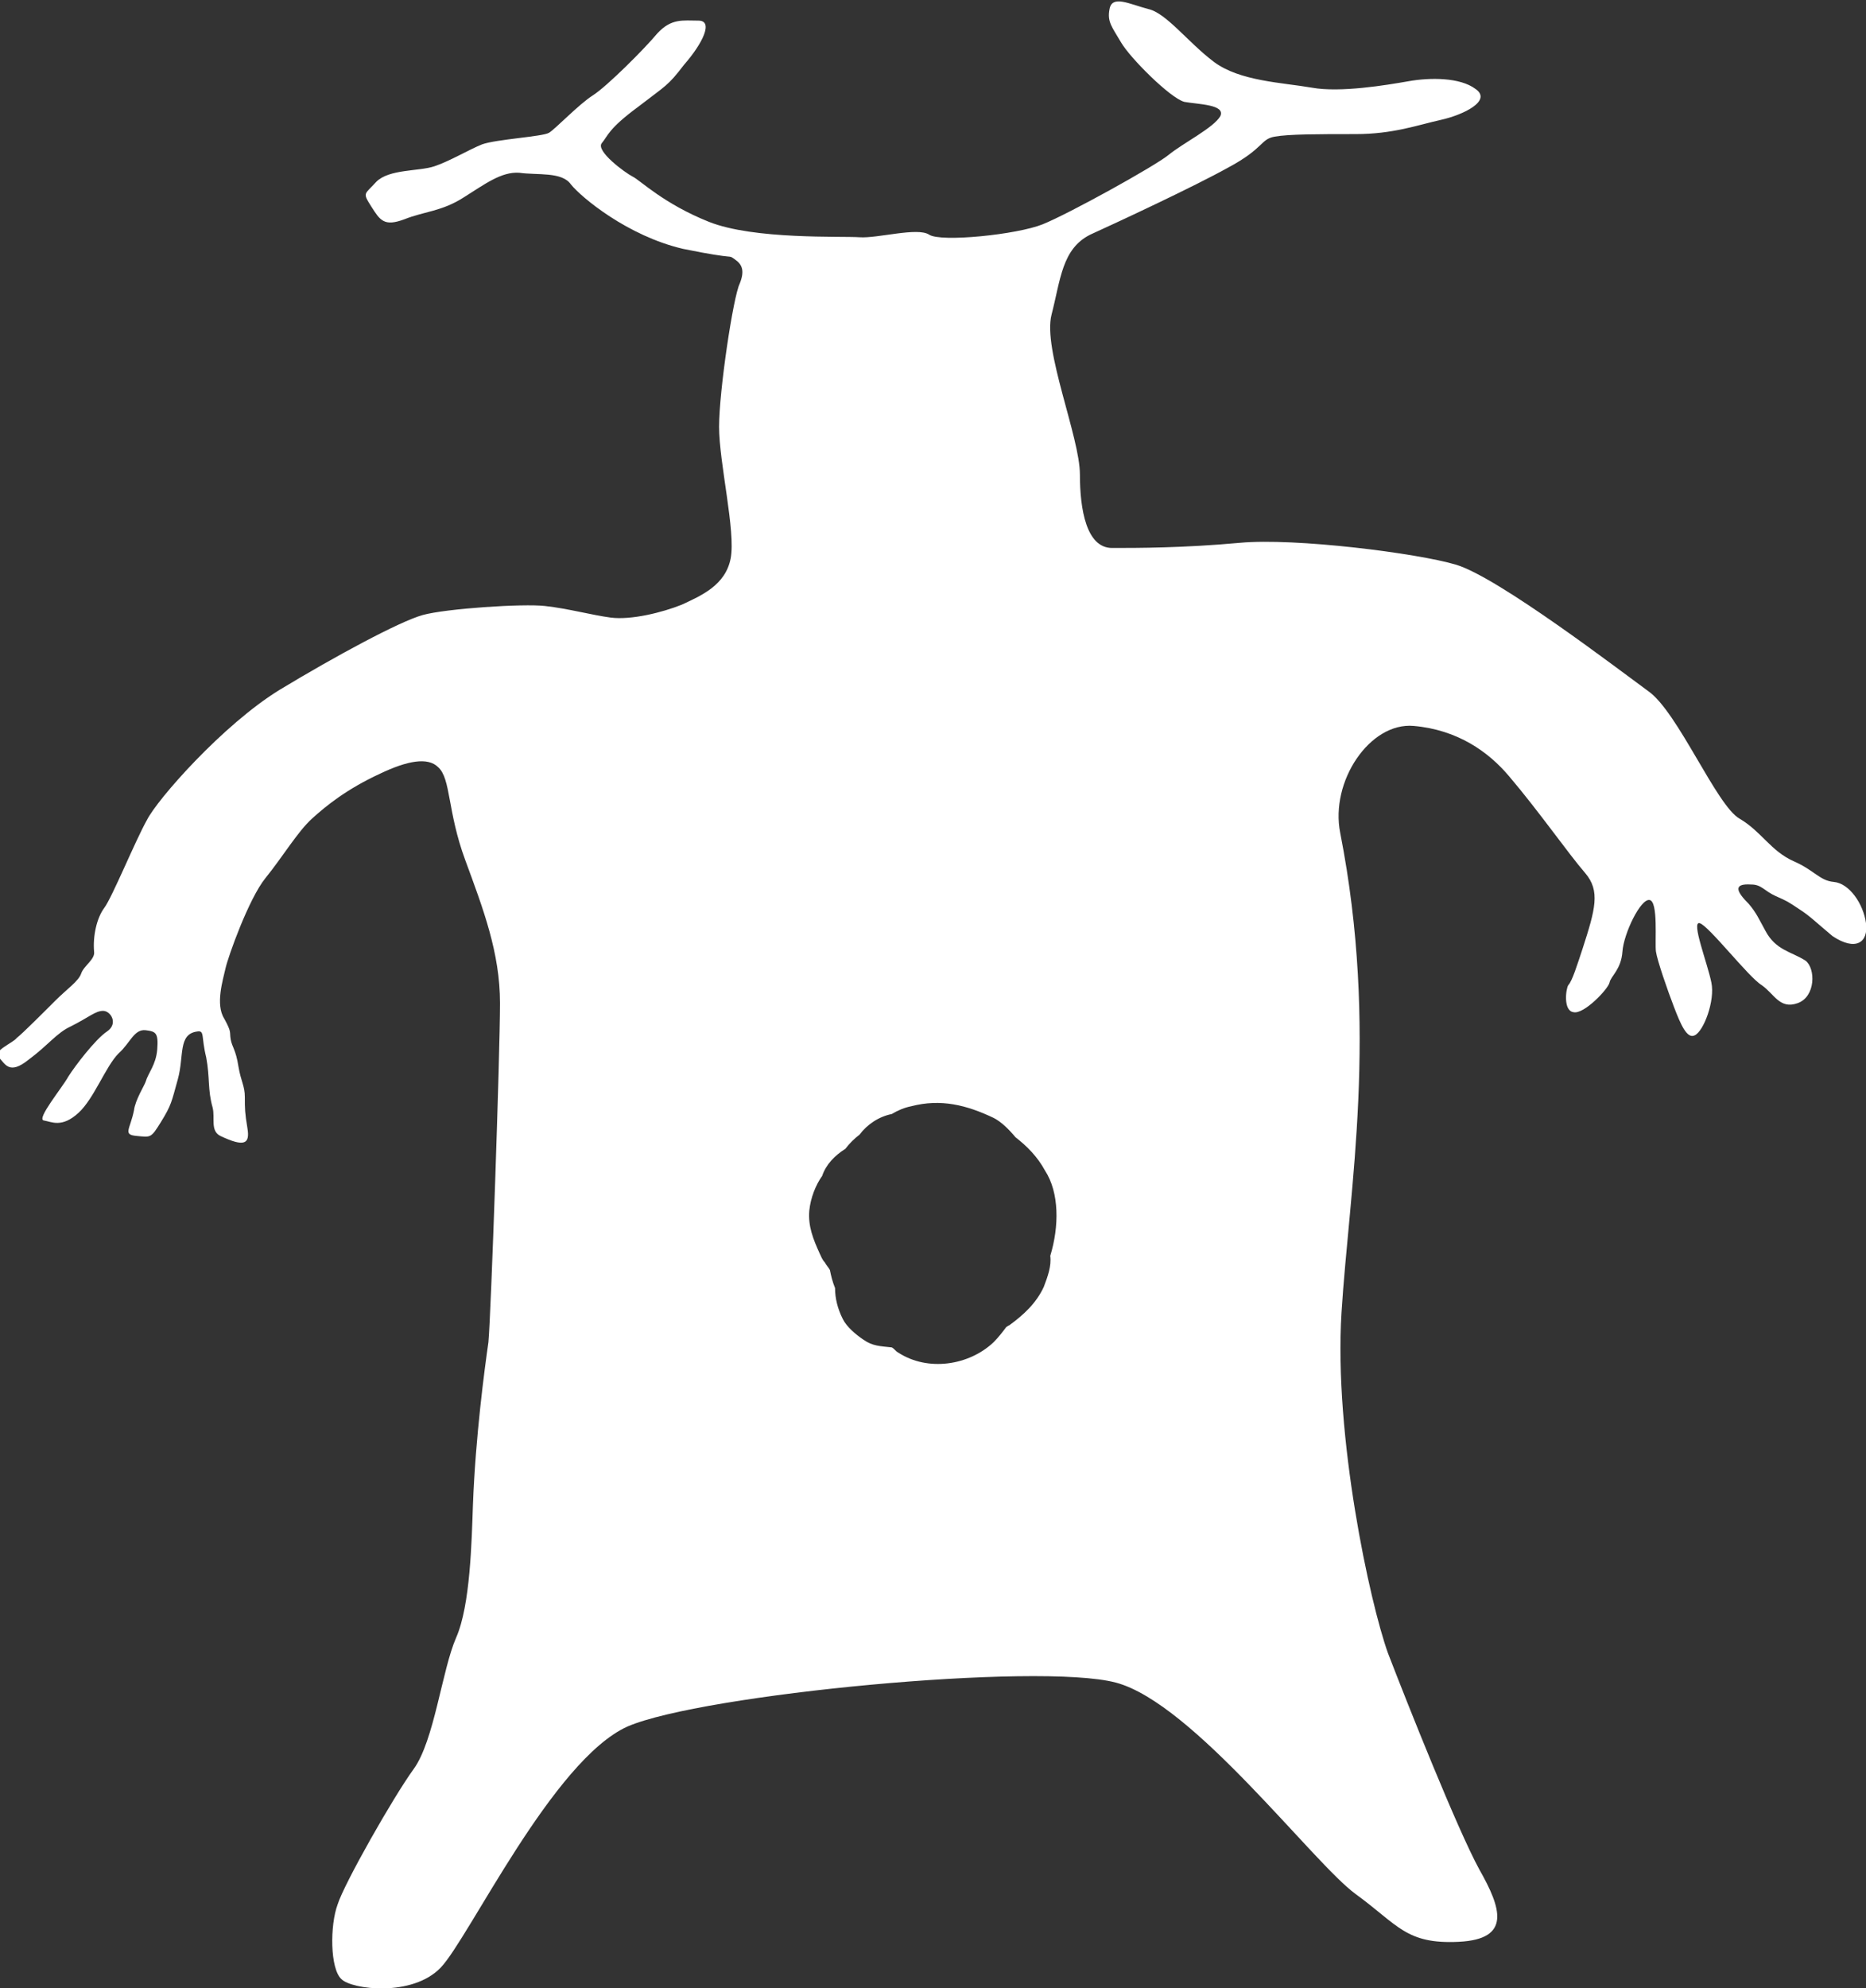 <?xml version="1.0" encoding="utf-8"?>
<!-- Generator: Adobe Illustrator 23.1.1, SVG Export Plug-In . SVG Version: 6.00 Build 0)  -->
<svg version="1.1" id="Layer_1" xmlns="http://www.w3.org/2000/svg" xmlns:xlink="http://www.w3.org/1999/xlink" x="0px" y="0px"
	 viewBox="0 0 144.8 154.2" style="enable-background:new 0 0 144.8 154.2;" xml:space="preserve">
<rect x="0" y="0" width="144.8" height="154.2" fill="#333333" stroke="none"/>
<style type="text/css">
	.st0{fill:#FFFFFF;}
</style>
<path class="st0" d="M144.8,71.6c-0.2-1.5-1.3-3.1-2.5-3.2c-1.1-0.1-1.5-0.9-3.1-1.6c-1.8-0.8-2.5-2.3-4.2-3.3
	c-1.8-1-4.8-8.3-7.1-9.9c-2.2-1.6-11.6-8.8-14.9-9.8c-3-0.9-12.5-2.1-16.8-1.7c-4.4,0.4-7.9,0.4-9.9,0.4s-2.5-3-2.5-5.7
	c0-2.9-2.9-9.7-2.2-12.4c0.7-2.7,0.8-5.1,3-6.2c2.2-1,8-3.7,10.7-5.2c2.8-1.5,2.5-2.2,3.6-2.4c1.1-0.2,3.4-0.2,6.3-0.2
	s4.8-0.7,6.6-1.1c1.8-0.4,4-1.5,2.7-2.4C113.3,6,111,6,109.3,6.3s-5.3,0.9-7.5,0.5c-2.3-0.4-5.6-0.5-7.6-2S90.5,1,89.1,0.7
	c-1.5-0.4-2.8-1.1-3,0c-0.2,1,0.2,1.4,0.9,2.6c0.7,1.2,3.8,4.3,4.9,4.6C93,8.1,95.1,8.1,94.7,9c-0.5,0.9-2.9,2.1-4,3
	s-7.8,4.6-9.8,5.4s-7.9,1.4-8.8,0.8s-4,0.3-5.4,0.2s-8.2,0.2-11.7-1.2c-3.5-1.4-5.3-3.2-5.9-3.5c-0.6-0.3-2.9-2-2.4-2.6
	s0.5-1.1,2.8-2.8c2.2-1.7,2.3-1.6,3.6-3.3c1.4-1.6,2.3-3.4,1.1-3.4s-2.1-0.2-3.2,1c-1,1.2-3.9,4.1-5,4.8s-2.9,2.6-3.4,2.9
	s-4.1,0.5-5.2,0.9c-1,0.4-2.5,1.3-3.7,1.7s-3.5,0.2-4.5,1.2c-0.9,1-1.1,0.8-0.4,1.9s1,1.6,2.6,1c1.5-0.6,2.9-0.6,4.6-1.7
	c1.6-1,2.9-2,4.3-1.9c1.4,0.2,3.3-0.1,4,0.9c0.8,1,4.4,4,8.7,5c4.4,0.9,3.4,0.4,4,0.8s0.8,0.9,0.4,1.9c-0.5,1-1.6,8.3-1.6,11.1
	s1.3,8.1,0.9,10.2c-0.4,2.1-2.3,2.9-3.8,3.6c-1.5,0.6-3.9,1.2-5.5,1c-1.5-0.2-3.3-0.7-5.1-0.9c-1.7-0.2-7.7,0.2-9.5,0.7
	s-6.8,3.2-11.1,5.8c-4.4,2.7-9.5,8.5-10.3,10.1c-0.9,1.6-2.7,6-3.3,6.8s-0.9,2.2-0.8,3.4c0.1,0.6-0.8,1.1-1,1.7s-1.1,1.2-2,2.1
	s-2.6,2.6-3,2.9c-0.3,0.4-1.9,1-1.4,1.5s0.8,1.4,2.3,0.2c1.5-1.1,2.2-2.1,3.3-2.6c1.4-0.7,1.9-1.2,2.5-1.2s1.2,1,0.3,1.6
	s-2.5,2.7-3,3.5c-0.5,0.9-2.5,3.3-1.9,3.4s1.4,0.6,2.7-0.6c1.2-1.1,2.1-3.6,3.1-4.6c0.9-0.8,1.2-1.9,2.1-1.8c0.8,0.1,1,0.2,0.9,1.5
	c-0.1,1.2-0.7,1.8-0.9,2.5c-0.1,0.3-0.8,1.4-0.9,2.2c-0.3,1.5-0.9,1.9,0.2,2s1.1,0.2,1.9-1.1c0.8-1.3,0.8-1.5,1.3-3.3s0-3.5,1.5-3.7
	c0.6-0.1,0.3,0.4,0.7,2c0.3,1.6,0.1,2.5,0.5,3.9c0.2,0.8-0.2,1.8,0.6,2.2c1.9,0.9,2.3,0.6,2.1-0.6C19,86.3,19,86,19,85.1
	s-0.3-1.2-0.5-2.4c-0.2-1.3-0.5-1.5-0.6-2.1s0.1-0.5-0.5-1.6c-0.7-1.1-0.1-3,0.1-3.9s1.8-5.4,3.1-7c1.3-1.6,2.5-3.6,3.6-4.6
	s2.7-2.3,5.3-3.5c2.1-1,3.7-1.3,4.5-0.5c1,0.9,0.7,3.4,2.1,7.2c1.4,3.8,2.7,7.2,2.7,11.1s-0.7,24.2-0.9,26.3
	c-0.3,2.1-1,7.3-1.2,12.6c-0.1,2.8-0.2,7.8-1.3,10.3c-1.1,2.5-1.7,8-3.3,10.2c-1.6,2.2-5.4,8.9-5.9,10.5c-0.6,1.6-0.6,5,0.3,5.8
	c0.8,0.8,5.5,1.4,7.7-0.9c2.2-2.3,8.7-16.1,14.5-18.7c5.8-2.5,31.9-5,37.9-3.4s15.3,14,18.6,16.4c3.3,2.4,3.9,3.9,8,3.7
	s3.3-2.6,1.6-5.6c-1.7-3.1-5.6-12.9-7.1-16.8c-1.4-3.9-4.2-16.8-3.6-26.4s2.9-21.9-0.1-37.2c-0.8-4,2.3-8.6,5.7-8.3
	c3.4,0.3,5.8,2,7.4,3.9c2.3,2.7,4.6,6,5.9,7.5c1.2,1.4,0.8,2.8-0.2,5.9c-0.4,1.2-0.8,2.5-1.1,2.8c-0.2,0.3-0.4,2,0.4,2.1
	c0.8,0.2,2.7-1.8,2.8-2.3c0.1-0.5,0.9-1,1-2.4s1.4-4.1,2.1-4s0.4,3.3,0.5,4s0.9,3,1.4,4.3s1,2.5,1.6,2.2c0.7-0.3,1.6-2.7,1.3-4.1
	c-0.3-1.5-1.6-4.8-0.9-4.6c0.7,0.2,3.8,4.2,4.8,4.8c1,0.7,1.4,1.9,2.8,1.4c1.4-0.5,1.4-2.7,0.6-3.3c-1.1-0.7-2.3-0.8-3.1-2.3
	c-0.5-0.9-0.7-1.4-1.3-2.1c-0.9-0.9-1.3-1.6,0.2-1.5c0.8,0,1,0.5,1.9,0.9s0.9,0.4,1.8,1c0.8,0.5,1.4,1.1,2.6,2.1
	C144,73.8,145,73.1,144.8,71.6z M81.5,97.4c0.1,0.8-0.2,1.6-0.5,2.4c-0.6,1.3-1.6,2.2-2.7,3c-0.1,0-0.1,0.1-0.2,0.1
	c-0.3,0.4-0.6,0.8-1,1.2c-1.9,1.8-5.1,2.3-7.4,0.8c-0.2-0.1-0.3-0.3-0.5-0.4l0,0c-0.9-0.1-1.5-0.1-2.2-0.6c-0.6-0.4-1.3-1-1.6-1.6
	c-0.4-0.8-0.6-1.6-0.6-2.4c-0.2-0.5-0.3-0.9-0.4-1.4c-0.1-0.2-0.3-0.4-0.4-0.6c-0.2-0.2-0.3-0.5-0.4-0.7c-0.5-1.1-0.9-2.1-0.8-3.3
	c0.1-1,0.5-2,1-2.7c0.3-0.9,1-1.6,1.8-2.1c0.3-0.4,0.7-0.8,1.1-1.1c0.6-0.8,1.5-1.4,2.5-1.6c0.5-0.3,1-0.5,1.5-0.6
	c2.3-0.6,4.3-0.1,6.4,0.9c0.6,0.3,1.2,0.9,1.7,1.5c0.9,0.7,1.7,1.5,2.3,2.6C82.2,92.5,82.2,95.1,81.5,97.4z"/>
</svg>

